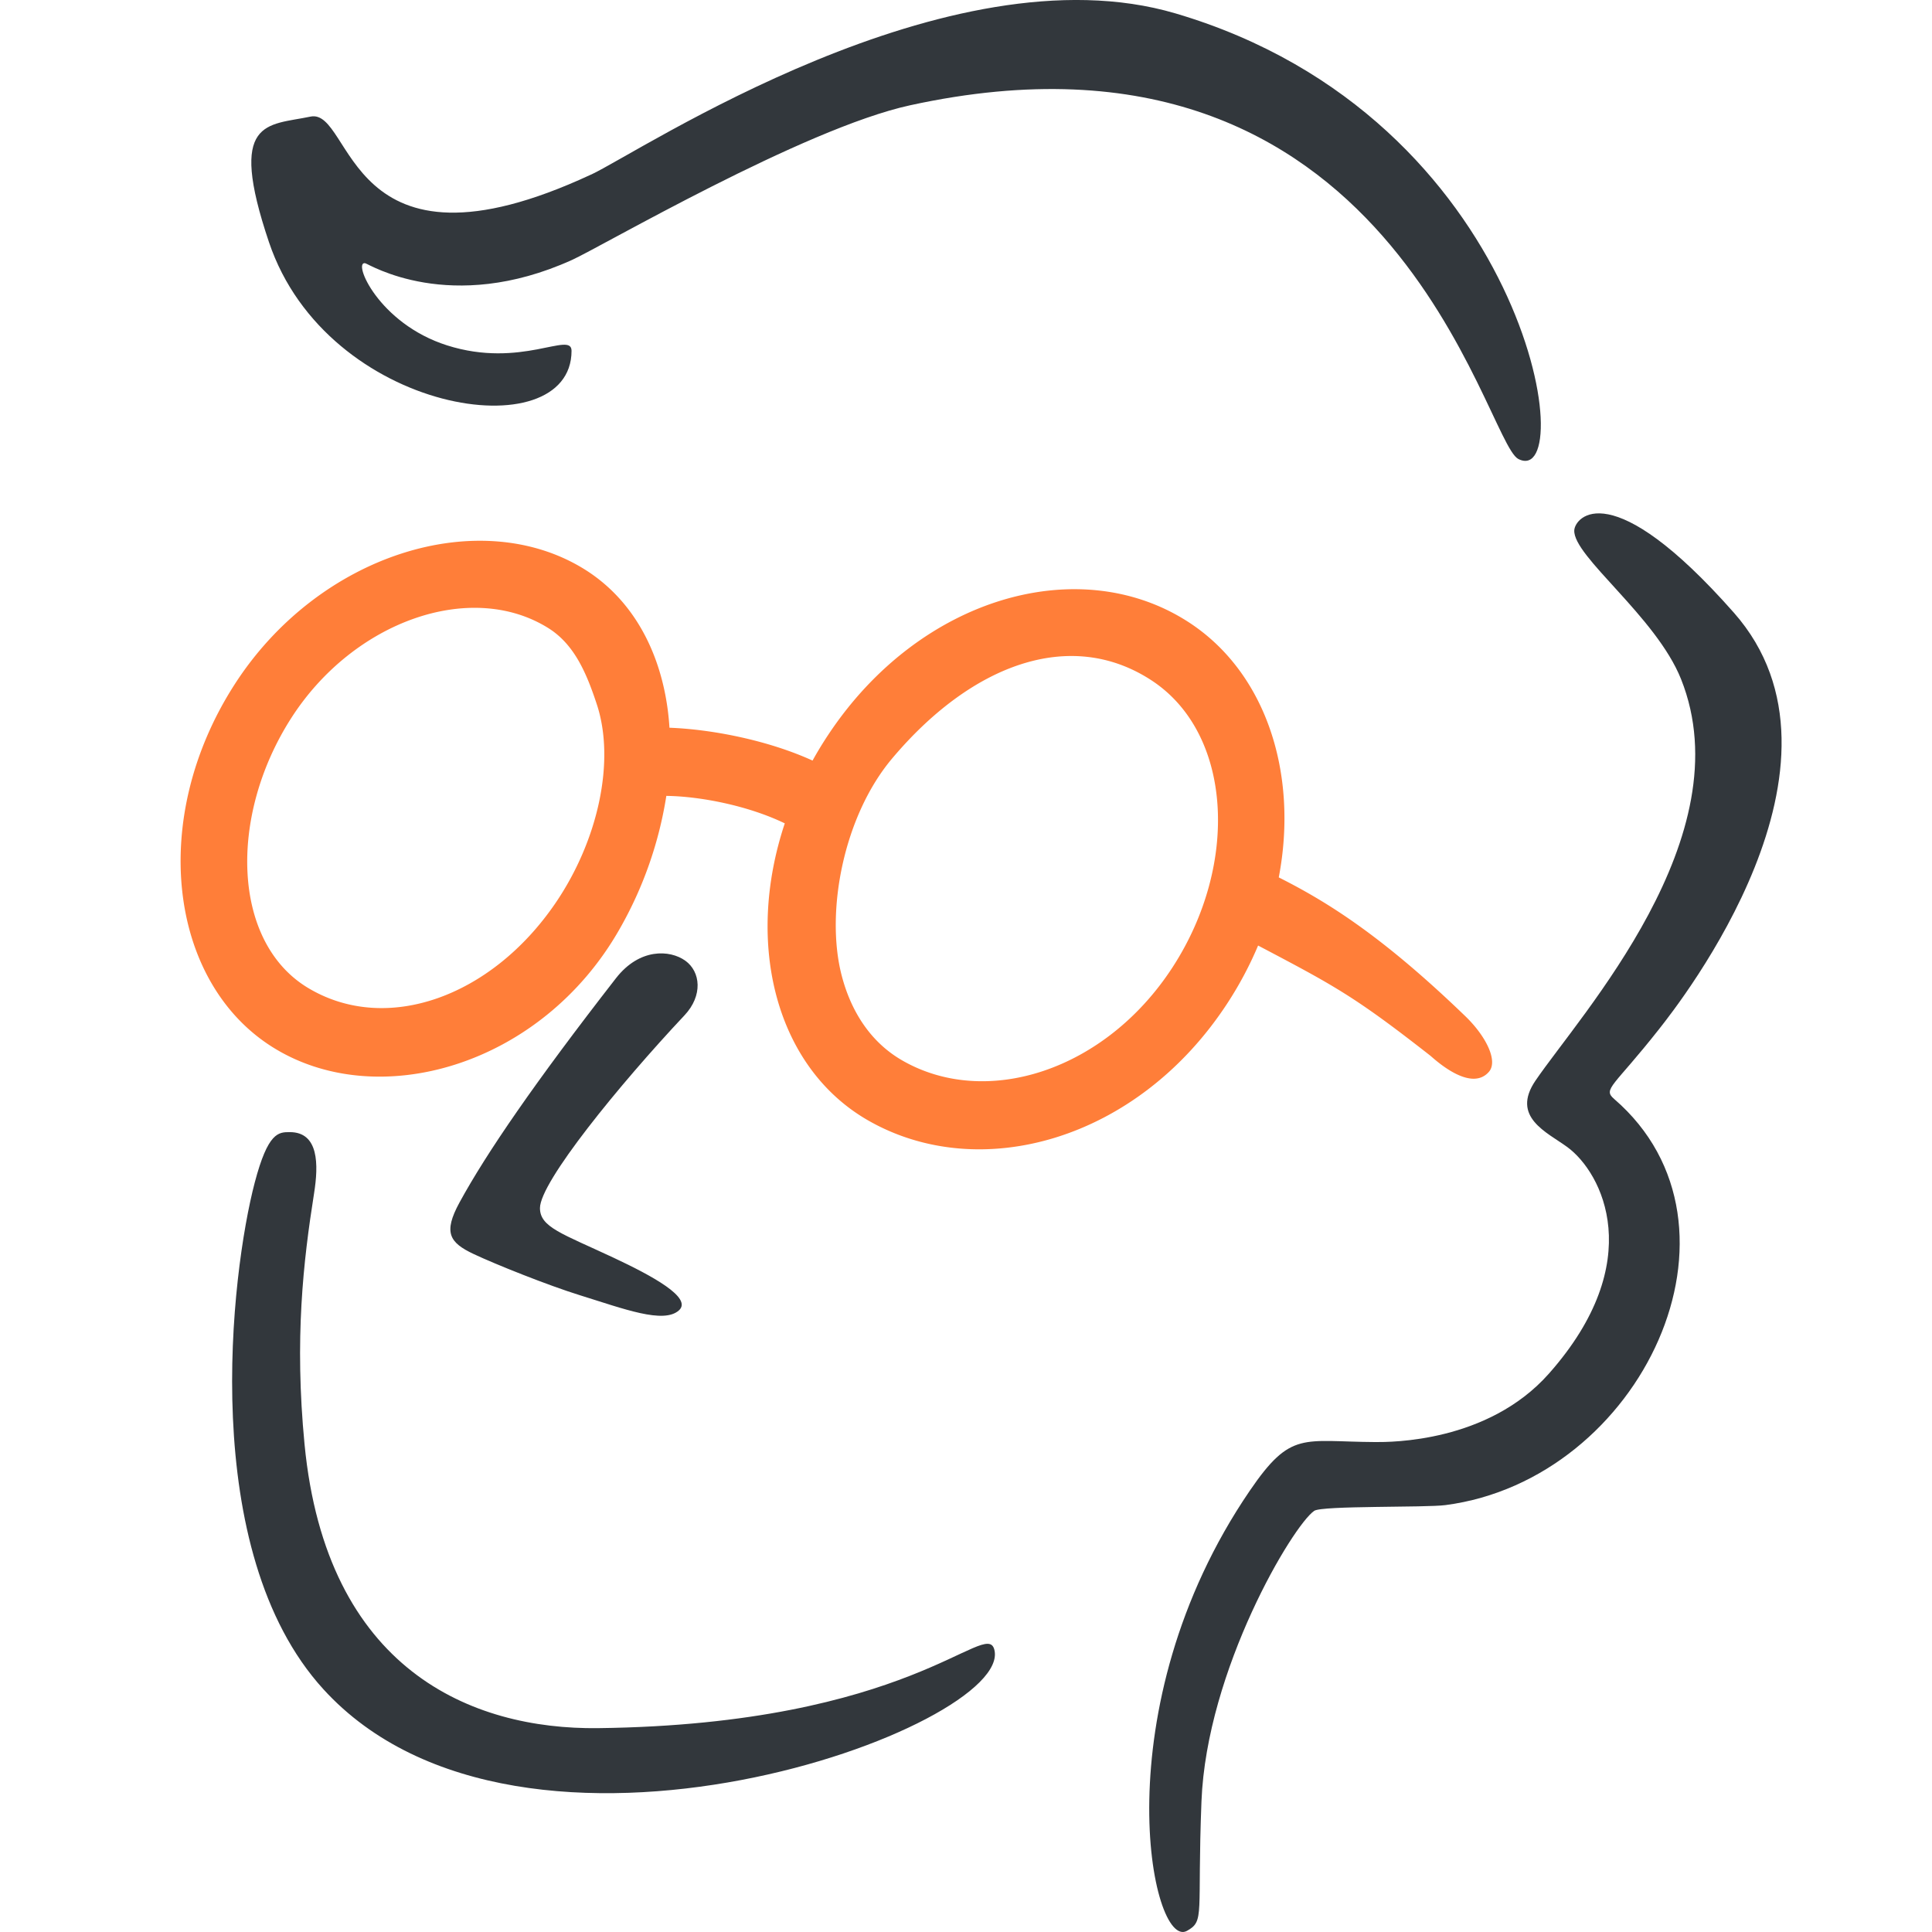 <svg xmlns="http://www.w3.org/2000/svg" width="64" height="64" fill="none"><path fill="#32373C" d="M52.15 17.565c.026-.438 1.221-1.874 5.285 2.729 4.432 5.021-1.778 12.91-2.471 13.79-1.509 1.917-1.882 1.986-1.494 2.32 4.87 4.2.915 12.6-5.584 13.454-.665.088-4.09.013-4.35.19-.708.483-3.566 5.26-3.736 9.628-.147 3.763.12 3.952-.48 4.286-1.183.657-2.838-7.375 2.082-14.582 1.367-2.002 1.747-1.622 4.166-1.61.495.002 3.718.016 5.739-2.264 3.294-3.718 1.767-6.662.612-7.508-.676-.494-1.875-.994-1.054-2.201 1.485-2.182 6.902-8.087 4.822-13.3-.828-2.073-3.586-4.071-3.537-4.932ZM9.6 37.503c.963 0 .955 1.076.804 2.027-.356 2.252-.653 4.818-.316 8.31.72 7.473 5.526 9.458 9.725 9.407 10.333-.126 12.847-3.632 13.124-2.606.689 2.549-15.635 8.545-22.226 1.315-4.174-4.578-3.056-13.8-2.273-16.78.441-1.676.789-1.673 1.162-1.673Zm10.806-5.1c.779-1 1.785-.944 2.295-.579.51.366.586 1.157-.024 1.807-2.164 2.303-4.788 5.524-4.79 6.388 0 .636.735.846 2.437 1.644 1.268.595 2.633 1.329 2.165 1.746-.508.453-1.816-.048-3.277-.502-1.06-.329-2.8-1.025-3.522-1.366-.805-.38-1.01-.711-.47-1.704.89-1.634 2.5-3.982 5.186-7.434Zm-.823-26.62C21.208 5.025 31.397-1.78 38.94.444 50.66 3.9 52.347 16.241 50.298 15.205c-1.132-.573-4.14-15.215-20.156-11.716-3.532.772-10.224 4.684-11.198 5.124-4.04 1.825-6.73.13-6.845.107-.429-.085.428 1.994 2.708 2.72 2.455.782 4.126-.485 4.126.181.001 3.292-8.095 2.118-10.022-3.596-1.389-4.117-.056-3.861 1.373-4.162 1.429-.299 1.134 5.72 9.299 1.918Z"/><path fill="#FF7E39" fill-rule="evenodd" d="M22.073 26.365a12.917 12.917 0 0 1-1.542 4.4c-2.586 4.565-8.07 6.13-11.556 3.888-3.38-2.174-4.055-7.54-1.208-11.973 2.787-4.337 8.12-5.972 11.585-3.828 1.388.86 2.285 2.28 2.655 4.006.086.4.143.818.17 1.249 1.394.052 3.253.41 4.74 1.088.161-.291.337-.58.526-.864 3.036-4.572 8.337-6.057 11.936-3.718 2.555 1.66 3.64 5.005 2.982 8.452 1.614.813 3.424 1.94 6.18 4.598.68.656 1.096 1.484.779 1.845-.62.706-1.841-.46-1.94-.538-2.515-1.968-3.164-2.31-5.704-3.648-.27.642-.604 1.276-1.003 1.89-2.98 4.586-8.236 6.031-11.938 3.89-3.016-1.745-4.076-5.81-2.738-9.827-1.223-.592-2.818-.897-3.924-.91Zm-3.924-5.568c-2.56-1.585-6.439-.22-8.498 2.985-2.089 3.252-1.97 7.434.56 8.948 2.585 1.547 6.06.303 8.184-2.805 1.425-2.084 1.992-4.717 1.377-6.588-.347-1.054-.752-2.002-1.623-2.54Zm19.984 1.733c-2.678-1.741-5.95-.529-8.582 2.598-1.612 1.916-2.21 5.079-1.673 7.172.308 1.2.959 2.22 2.001 2.823 2.778 1.607 6.728.36 8.963-3.08 2.23-3.432 1.975-7.77-.709-9.513Z" clip-rule="evenodd"/></svg>